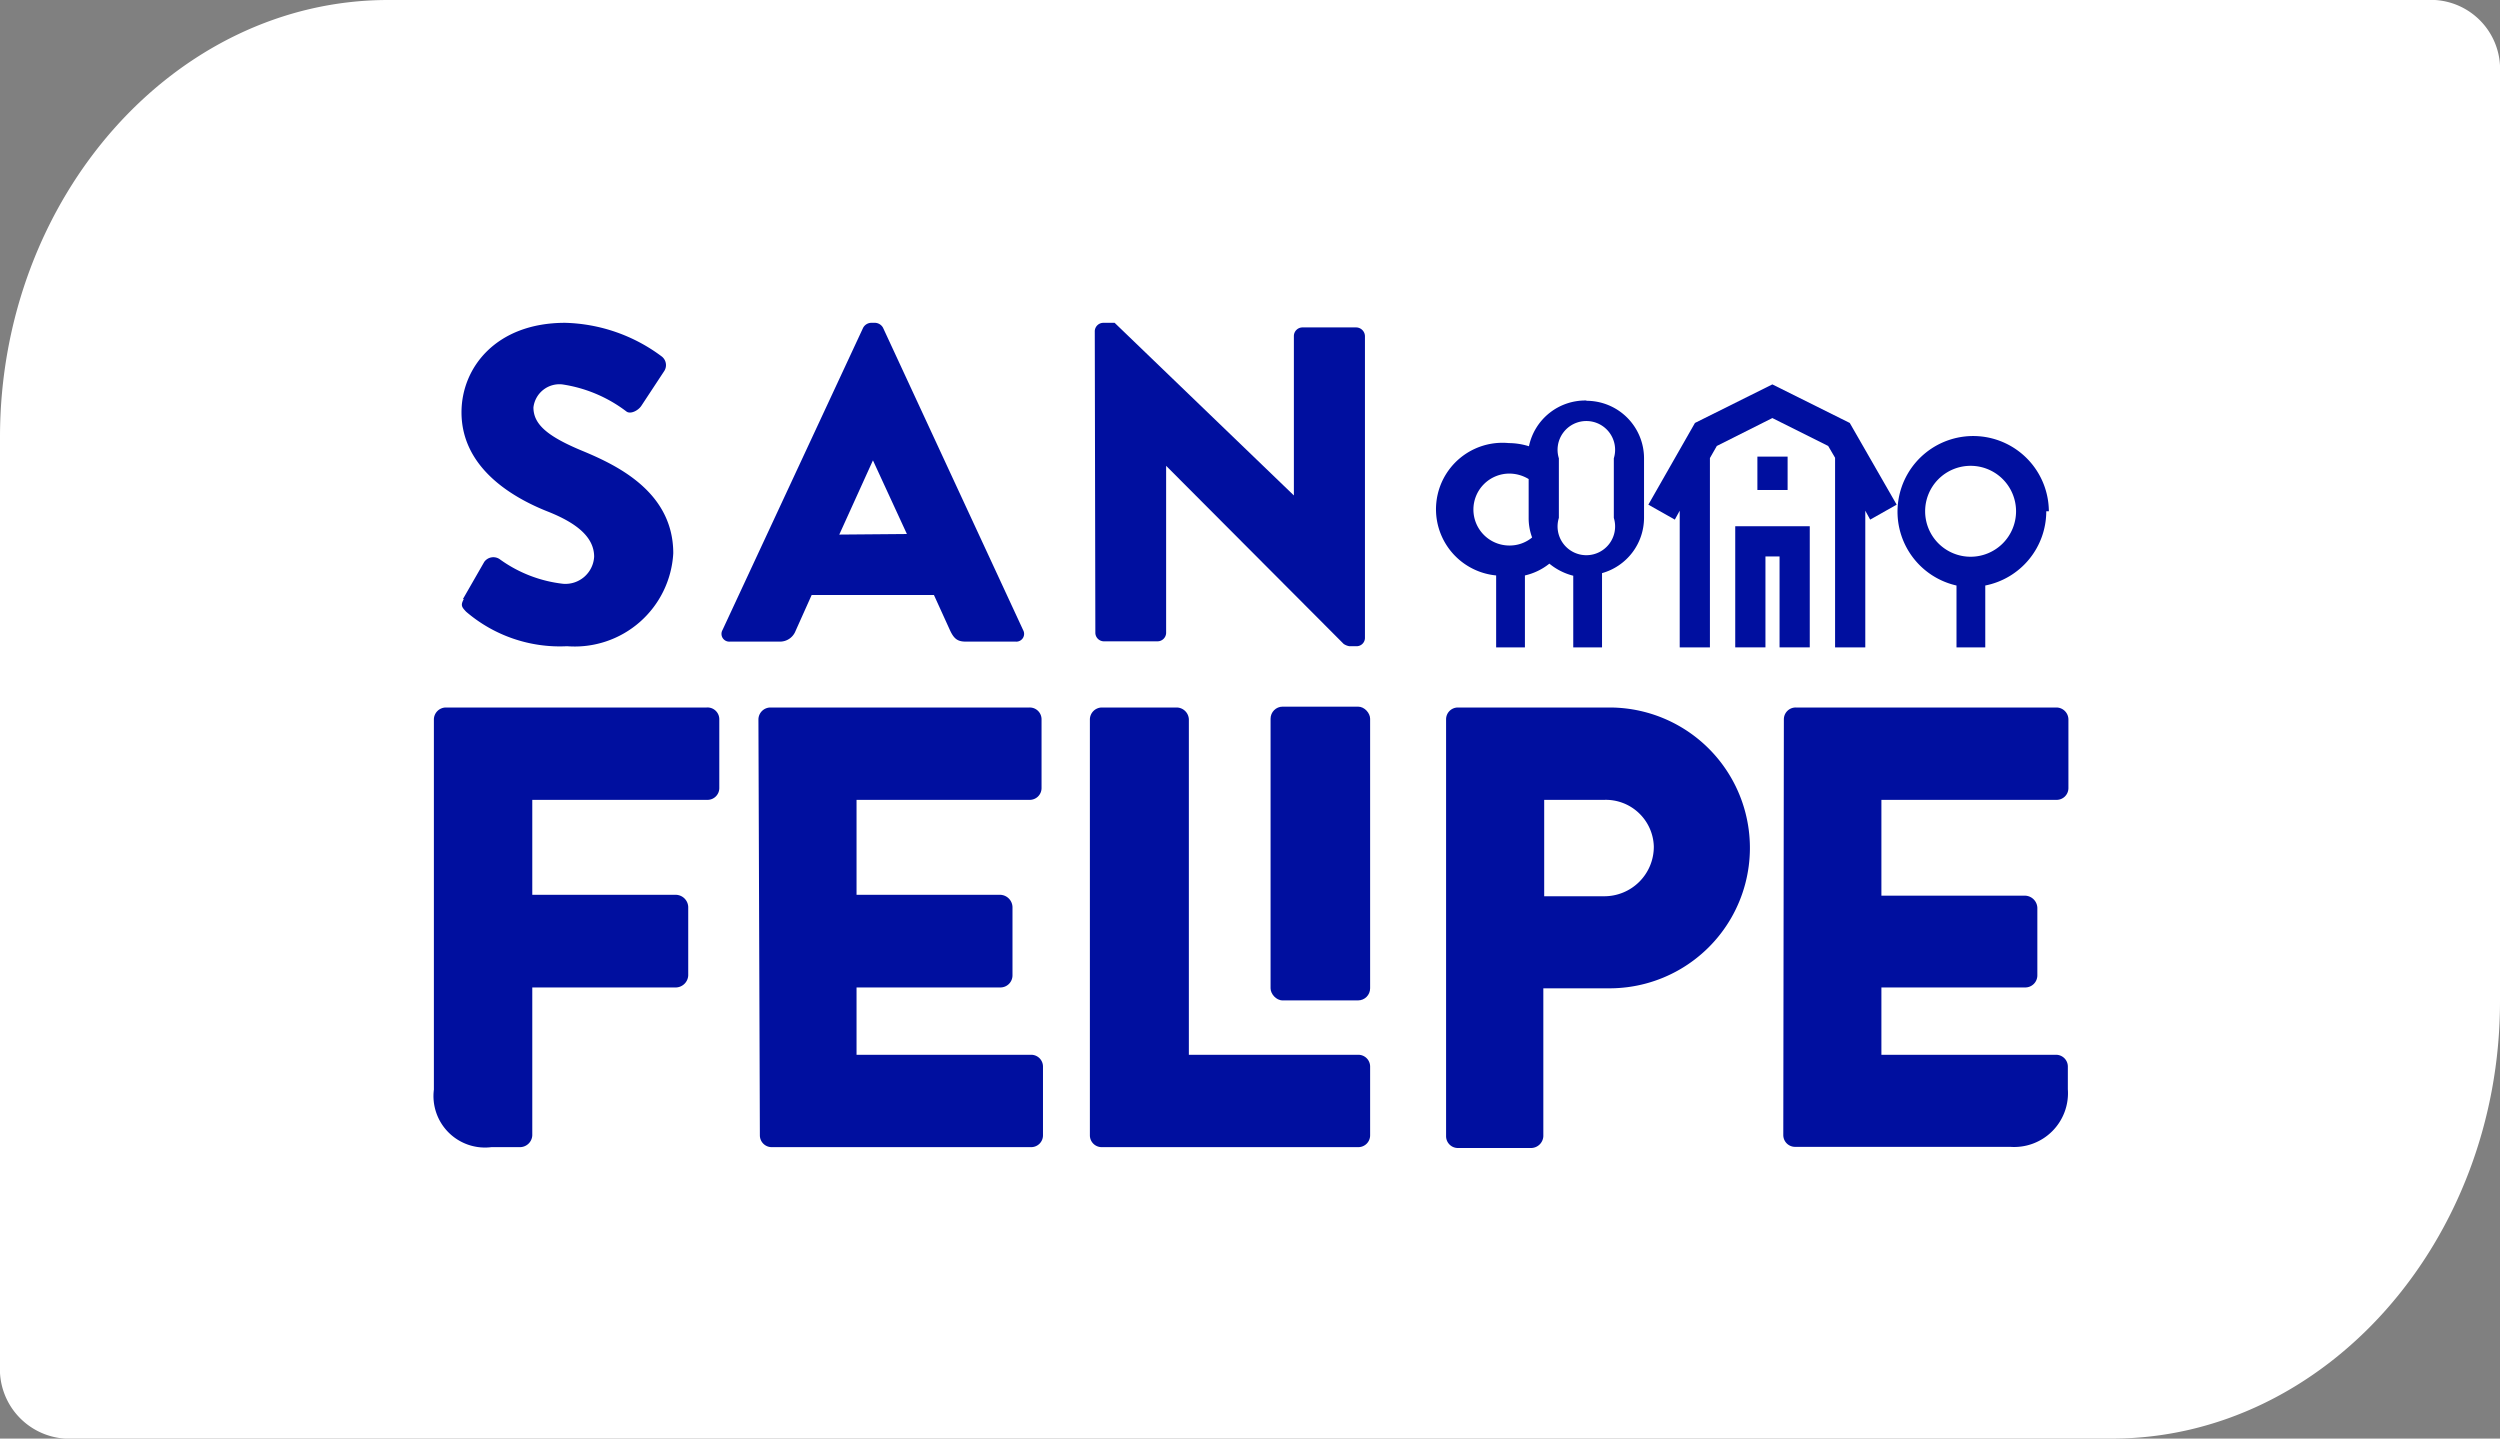 <svg xmlns="http://www.w3.org/2000/svg" viewBox="0 0 86.89 50"><rect x="0" y="0" width="86.89" height="50" fill="#808080" stroke="none"/><defs><style>.cls-1{fill:#fff;}.cls-2{fill:#000f9f;}</style></defs><g id="Capa_2" data-name="Capa 2"><g id="Capa_3" data-name="Capa 3"><path class="cls-1" d="M84.63,0H13.49C6.08,0,0,6.85,0,15.2V47.45A2.42,2.42,0,0,0,2.26,50H73.4c7.41,0,13.49-6.86,13.49-15.2V2.54A2.41,2.41,0,0,0,84.63,0"/><path class="cls-2" d="M16.09,20.82l.74-1.29a.39.39,0,0,1,.53-.1,4.63,4.63,0,0,0,2.21.86,1,1,0,0,0,1.08-.94c0-.65-.55-1.15-1.61-1.57-1.34-.53-3-1.58-3-3.45,0-1.55,1.2-3.11,3.6-3.11A5.84,5.84,0,0,1,23,12.39a.38.38,0,0,1,.09.5l-.79,1.2c-.11.18-.39.32-.53.21a4.86,4.86,0,0,0-2.23-.94.91.91,0,0,0-1,.8c0,.58.47,1,1.7,1.51s3.16,1.44,3.16,3.56a3.43,3.43,0,0,1-3.69,3.23,5,5,0,0,1-3.51-1.2c-.15-.16-.2-.22-.08-.44"/><path class="cls-2" d="M25.11,21.9,30,11.39a.33.33,0,0,1,.27-.17h.15a.33.33,0,0,1,.27.17L35.56,21.9a.27.27,0,0,1-.26.4H33.57c-.28,0-.41-.09-.55-.39l-.56-1.23H28.21l-.56,1.25a.58.58,0,0,1-.56.37H25.37a.27.27,0,0,1-.26-.4m6.41-3.34L30.34,16h0l-1.17,2.58Z"/><path class="cls-2" d="M38.05,11.5a.3.3,0,0,1,.3-.28h.39l6.23,6h0V11.68a.3.3,0,0,1,.3-.3h1.87a.31.31,0,0,1,.3.3v10.5a.29.29,0,0,1-.3.28H46.9a.5.5,0,0,1-.2-.08l-6.17-6.19h0V22a.3.3,0,0,1-.3.29H38.36a.3.3,0,0,1-.29-.29Z"/><path class="cls-2" d="M15.08,25a.42.42,0,0,1,.42-.41h9.06A.41.41,0,0,1,25,25v2.39a.41.41,0,0,1-.41.41H18.5V31.1h5a.44.44,0,0,1,.42.42V33.9a.44.44,0,0,1-.42.42h-5v5.14a.43.43,0,0,1-.42.41h-1a1.79,1.79,0,0,1-2-2Z"/><path class="cls-2" d="M26.36,25a.42.42,0,0,1,.42-.41h9a.41.41,0,0,1,.42.41v2.39a.41.41,0,0,1-.42.41H29.77V31.1h5a.44.44,0,0,1,.42.42V33.9a.42.42,0,0,1-.42.42h-5v2.34h6.06a.41.41,0,0,1,.42.41v2.39a.41.41,0,0,1-.42.41h-9a.41.41,0,0,1-.42-.41Z"/><path class="cls-2" d="M37.88,25a.42.42,0,0,1,.42-.41h2.6a.43.43,0,0,1,.42.41V36.66H47.2a.41.41,0,0,1,.42.41v2.39a.41.41,0,0,1-.42.41H38.3a.41.41,0,0,1-.42-.41Z"/><rect class="cls-2" x="44.16" y="24.56" width="3.46" height="10.21" rx="0.42"/><path class="cls-2" d="M50.26,25a.41.41,0,0,1,.41-.41h5.27a4.88,4.88,0,1,1,0,9.76h-2.3v5.14a.43.43,0,0,1-.42.41H50.67a.41.41,0,0,1-.41-.41Zm5.49,6.15a1.72,1.72,0,0,0,1.73-1.73,1.67,1.67,0,0,0-1.73-1.62H53.67v3.35Z"/><path class="cls-2" d="M62,25a.41.41,0,0,1,.42-.41h9.05a.42.42,0,0,1,.42.41v2.39a.41.41,0,0,1-.42.41H65.39l0,3.33h5a.44.44,0,0,1,.42.42V33.9a.42.42,0,0,1-.42.42h-5l0,2.34h6.06a.41.41,0,0,1,.42.41v.79a1.87,1.87,0,0,1-2,2H62.4a.41.41,0,0,1-.42-.41Z"/><polygon class="cls-2" points="61.6 13.36 58.91 14.7 57.29 17.54 58.21 18.06 58.38 17.75 58.38 22.5 59.43 22.5 59.43 15.92 59.67 15.5 61.6 14.53 63.54 15.5 63.78 15.91 63.78 22.5 64.83 22.5 64.83 17.75 65 18.06 65.92 17.54 64.29 14.7 61.6 13.36"/><polygon class="cls-2" points="60.31 22.5 61.36 22.5 61.36 19.34 61.85 19.34 61.85 22.5 62.9 22.5 62.9 18.29 60.31 18.29 60.31 22.5"/><rect class="cls-2" x="61.08" y="15.87" width="1.05" height="1.16"/><path class="cls-2" d="M55.14,13.92a2,2,0,0,0-2,1.59,2.38,2.38,0,0,0-.7-.11A2.3,2.3,0,0,0,52,20V22.5h1V20a2.1,2.1,0,0,0,.85-.41,2.11,2.11,0,0,0,.83.42V22.5h1V19.92A2,2,0,0,0,57.14,18V15.93a2,2,0,0,0-2-2m-3.93,3.79a1.25,1.25,0,0,1,1.26-1.26,1.3,1.3,0,0,1,.66.19V18a1.91,1.91,0,0,0,.12.68,1.22,1.22,0,0,1-.78.28,1.25,1.25,0,0,1-1.26-1.25m4.88.29a1,1,0,1,1-1.91,0V15.93a1,1,0,1,1,1.91,0Z"/><path class="cls-2" d="M71.21,17.77A2.63,2.63,0,1,0,68,20.35V22.5h1V20.35a2.63,2.63,0,0,0,2.12-2.58m-2.63,1.58a1.58,1.58,0,1,1,1.58-1.58,1.58,1.58,0,0,1-1.58,1.58"/></g></g></svg>